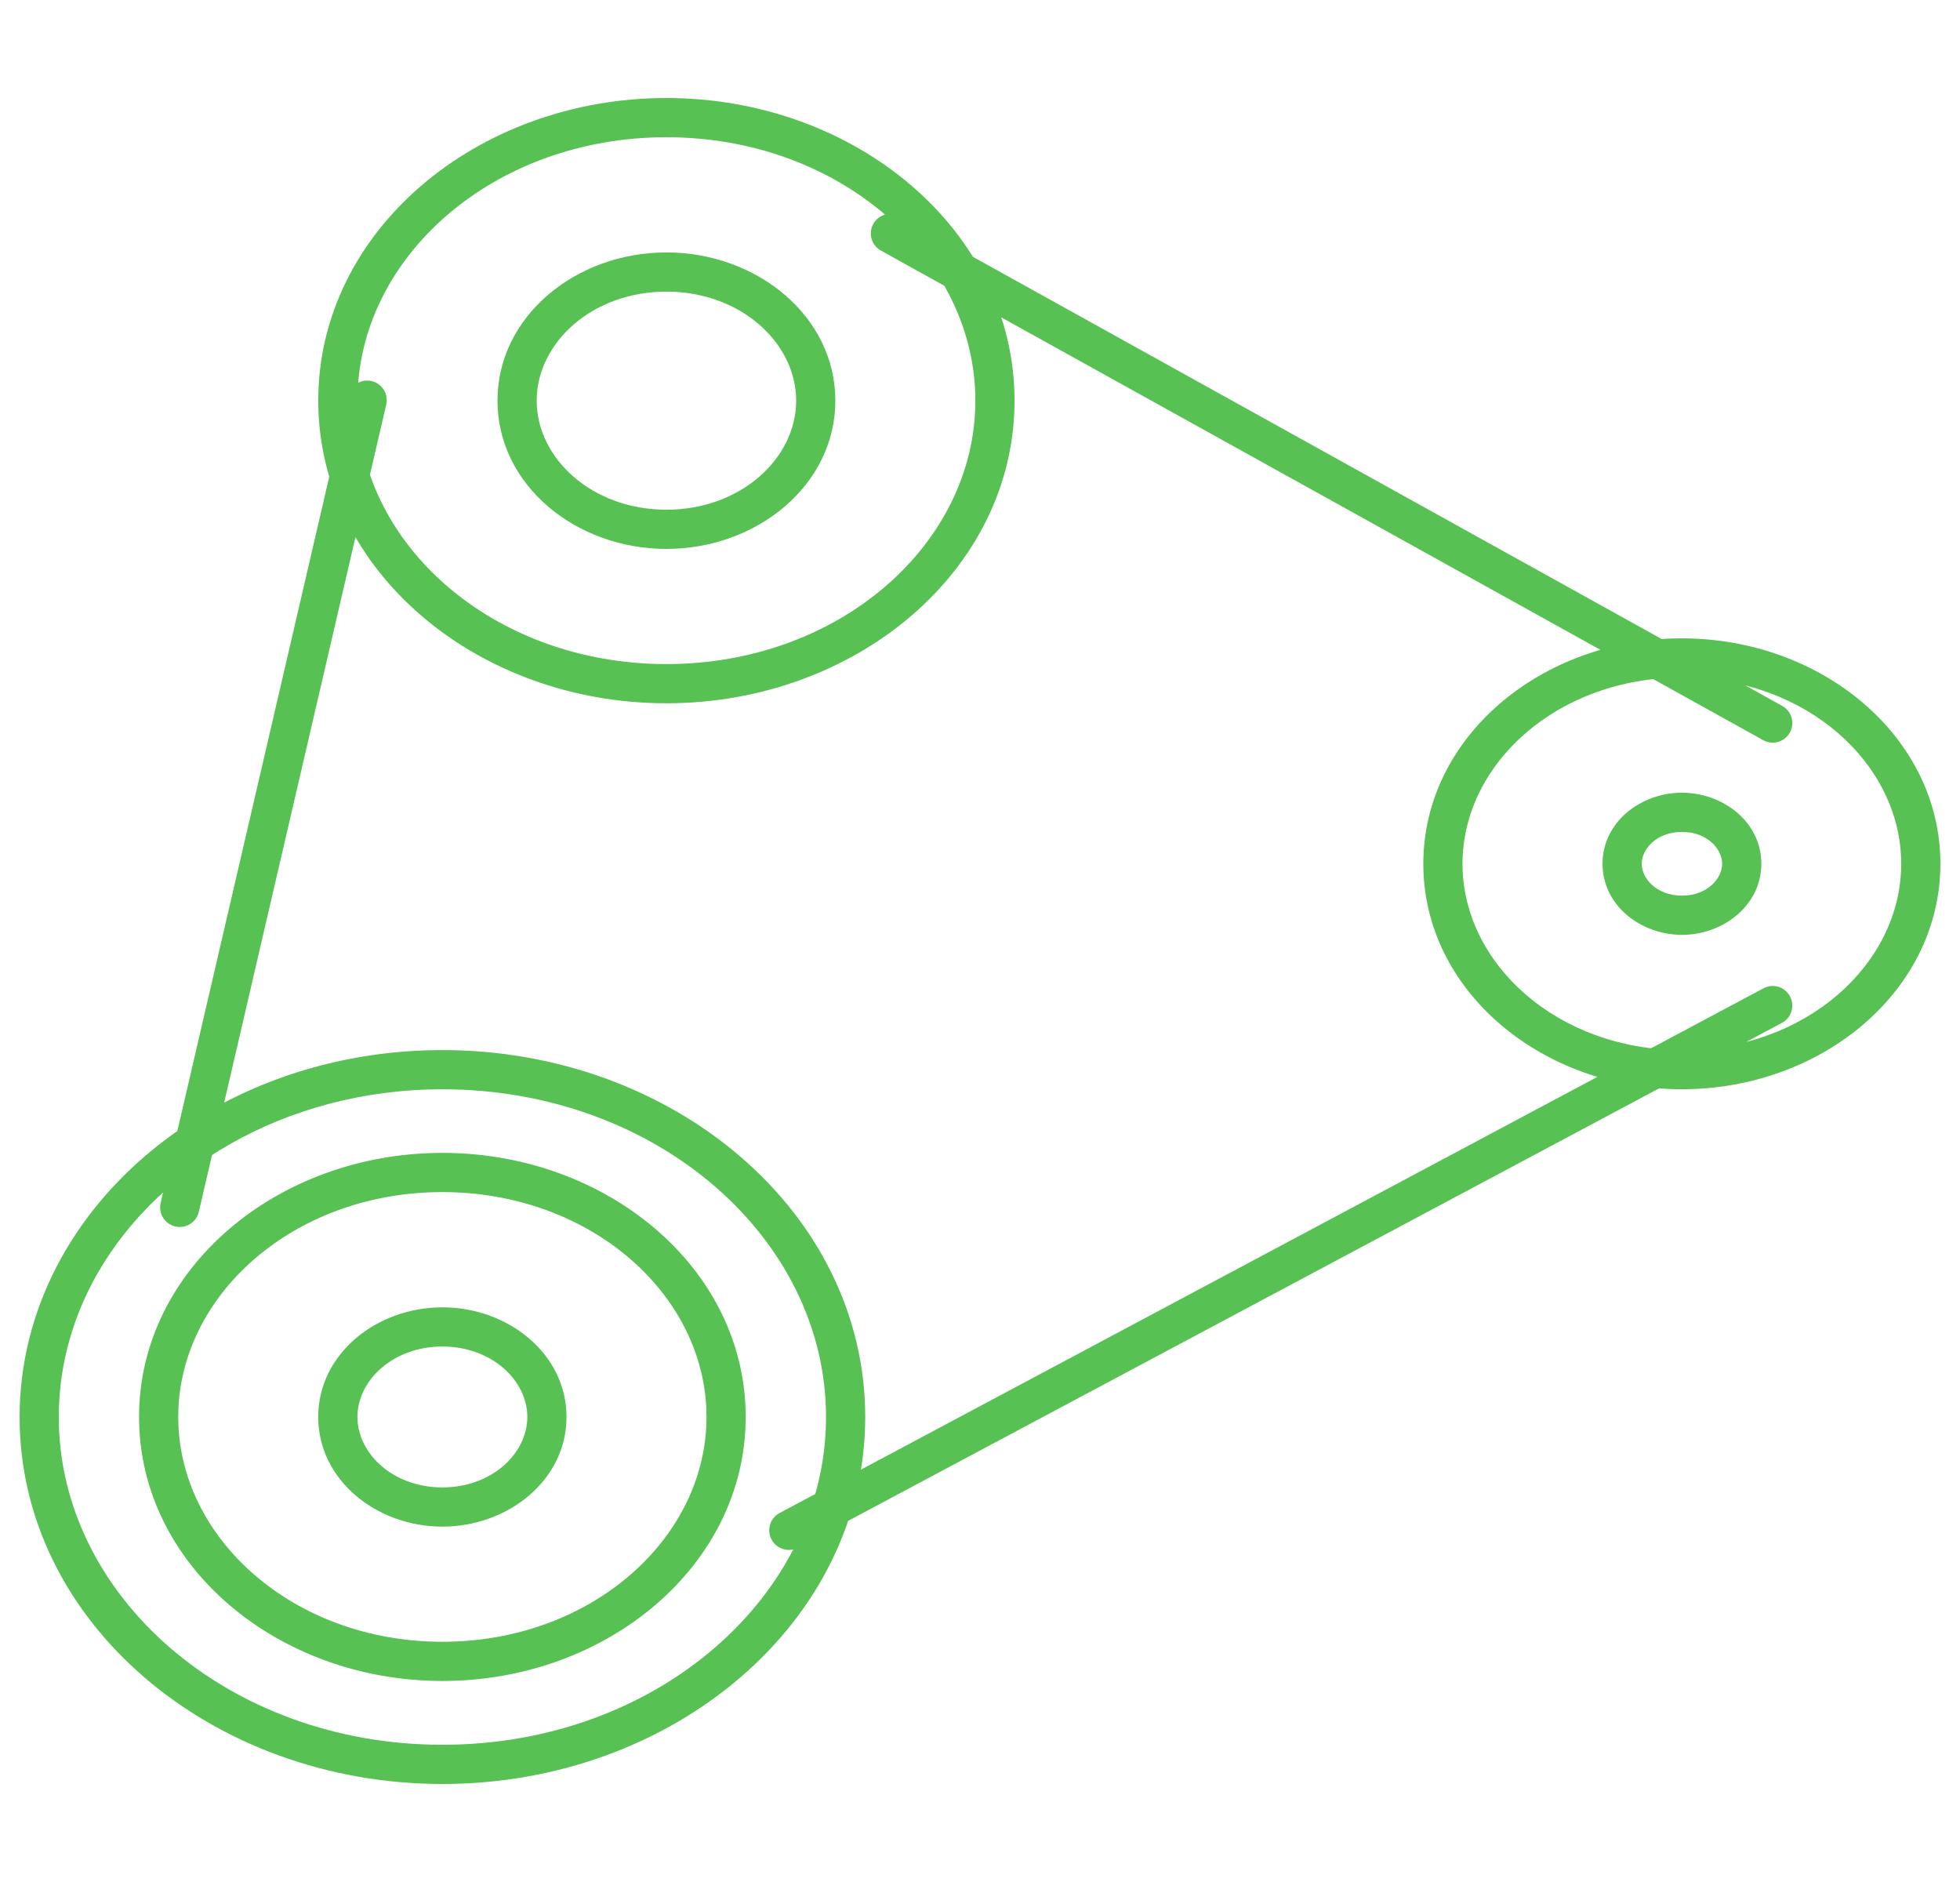 <svg width="50" height="48" viewBox="0 0 50 48" fill="none" xmlns="http://www.w3.org/2000/svg">
<path d="M1.89 32.532L1.446 32.301L1.89 32.532ZM9.853 10.319C9.916 10.05 9.748 9.781 9.479 9.719C9.21 9.656 8.942 9.824 8.879 10.093L9.853 10.319ZM4.098 30.681C4.036 30.95 4.203 31.219 4.472 31.281C4.741 31.344 5.01 31.176 5.072 30.907L4.098 30.681ZM19.888 38.589C19.644 38.718 19.552 39.021 19.682 39.265C19.812 39.509 20.115 39.601 20.358 39.471L19.888 38.589ZM45.458 26.088C45.701 25.959 45.793 25.656 45.663 25.412C45.534 25.168 45.231 25.076 44.987 25.206L45.458 26.088ZM44.98 18.878C45.221 19.012 45.526 18.925 45.66 18.684C45.794 18.442 45.706 18.138 45.465 18.004L44.98 18.878ZM22.957 5.517C22.716 5.383 22.411 5.47 22.277 5.711C22.143 5.953 22.231 6.257 22.472 6.391L22.957 5.517ZM24.881 10.219C24.881 13.862 21.425 16.937 17 16.937V17.937C21.832 17.937 25.881 14.549 25.881 10.219H24.881ZM17 16.937C12.574 16.937 9.119 13.862 9.119 10.219H8.119C8.119 14.549 12.167 17.937 17 17.937V16.937ZM9.119 10.219C9.119 6.575 12.574 3.5 17 3.5V2.5C12.167 2.5 8.119 5.888 8.119 10.219H9.119ZM17 3.5C21.425 3.5 24.881 6.575 24.881 10.219H25.881C25.881 5.888 21.832 2.5 17 2.5V3.5ZM20.31 10.219C20.31 11.687 18.901 13 17 13V14C19.308 14 21.31 12.374 21.31 10.219H20.31ZM17 13C15.1 13 13.691 11.687 13.691 10.219H12.691C12.691 12.374 14.693 14 17 14V13ZM13.691 10.219C13.691 8.75 15.1 7.438 17 7.438V6.438C14.693 6.438 12.691 8.063 12.691 10.219H13.691ZM17 7.438C18.901 7.438 20.31 8.75 20.31 10.219H21.31C21.31 8.063 19.308 6.438 17 6.438V7.438ZM21.072 36.141C21.072 40.69 16.763 44.5 11.286 44.5V45.5C17.17 45.5 22.072 41.377 22.072 36.141H21.072ZM11.286 44.5C5.809 44.5 1.5 40.69 1.5 36.141H0.5C0.5 41.377 5.402 45.5 11.286 45.5V44.5ZM1.5 36.141C1.5 34.94 1.797 33.797 2.333 32.762L1.446 32.301C0.839 33.471 0.5 34.772 0.5 36.141H1.5ZM2.333 32.762C3.842 29.853 7.262 27.782 11.286 27.782V26.782C6.933 26.782 3.146 29.023 1.446 32.301L2.333 32.762ZM11.286 27.782C16.763 27.782 21.072 31.592 21.072 36.141H22.072C22.072 30.905 17.17 26.782 11.286 26.782V27.782ZM18.023 36.139C18.023 39.238 15.079 41.873 11.285 41.873V42.873C15.486 42.873 19.023 39.925 19.023 36.139H18.023ZM11.285 41.873C7.491 41.873 4.547 39.238 4.547 36.139H3.547C3.547 39.925 7.084 42.873 11.285 42.873V41.873ZM4.547 36.139C4.547 33.039 7.491 30.404 11.285 30.404V29.404C7.084 29.404 3.547 32.352 3.547 36.139H4.547ZM11.285 30.404C15.079 30.404 18.023 33.039 18.023 36.139H19.023C19.023 32.352 15.486 29.404 11.285 29.404V30.404ZM13.452 36.139C13.452 37.064 12.554 37.936 11.285 37.936V38.936C12.961 38.936 14.452 37.752 14.452 36.139H13.452ZM11.285 37.936C10.016 37.936 9.118 37.064 9.118 36.139H8.118C8.118 37.752 9.609 38.936 11.285 38.936V37.936ZM9.118 36.139C9.118 35.215 10.016 34.343 11.285 34.343V33.343C9.609 33.343 8.118 34.527 8.118 36.139H9.118ZM11.285 34.343C12.554 34.343 13.452 35.215 13.452 36.139H14.452C14.452 34.527 12.961 33.343 11.285 33.343V34.343ZM48.5 22.031C48.5 24.587 46.068 26.781 42.905 26.781V27.781C46.474 27.781 49.5 25.274 49.5 22.031H48.5ZM42.905 26.781C39.742 26.781 37.309 24.587 37.309 22.031H36.309C36.309 25.274 39.335 27.781 42.905 27.781V26.781ZM37.309 22.031C37.309 19.475 39.742 17.281 42.905 17.281V16.281C39.335 16.281 36.309 18.788 36.309 22.031H37.309ZM42.905 17.281C46.068 17.281 48.5 19.475 48.5 22.031H49.5C49.5 18.788 46.474 16.281 42.905 16.281V17.281ZM43.932 22.03C43.932 22.411 43.546 22.843 42.907 22.843V23.843C43.952 23.843 44.932 23.099 44.932 22.03H43.932ZM42.907 22.843C42.267 22.843 41.881 22.411 41.881 22.03H40.881C40.881 23.099 41.861 23.843 42.907 23.843V22.843ZM41.881 22.03C41.881 21.649 42.267 21.218 42.907 21.218V20.218C41.861 20.218 40.881 20.961 40.881 22.03H41.881ZM42.907 21.218C43.546 21.218 43.932 21.649 43.932 22.03H44.932C44.932 20.961 43.952 20.218 42.907 20.218V21.218ZM8.879 10.093L4.098 30.681L5.072 30.907L9.853 10.319L8.879 10.093ZM20.358 39.471L45.458 26.088L44.987 25.206L19.888 38.589L20.358 39.471ZM45.465 18.004L22.957 5.517L22.472 6.391L44.98 18.878L45.465 18.004Z" fill="#57C253"/>
</svg>
